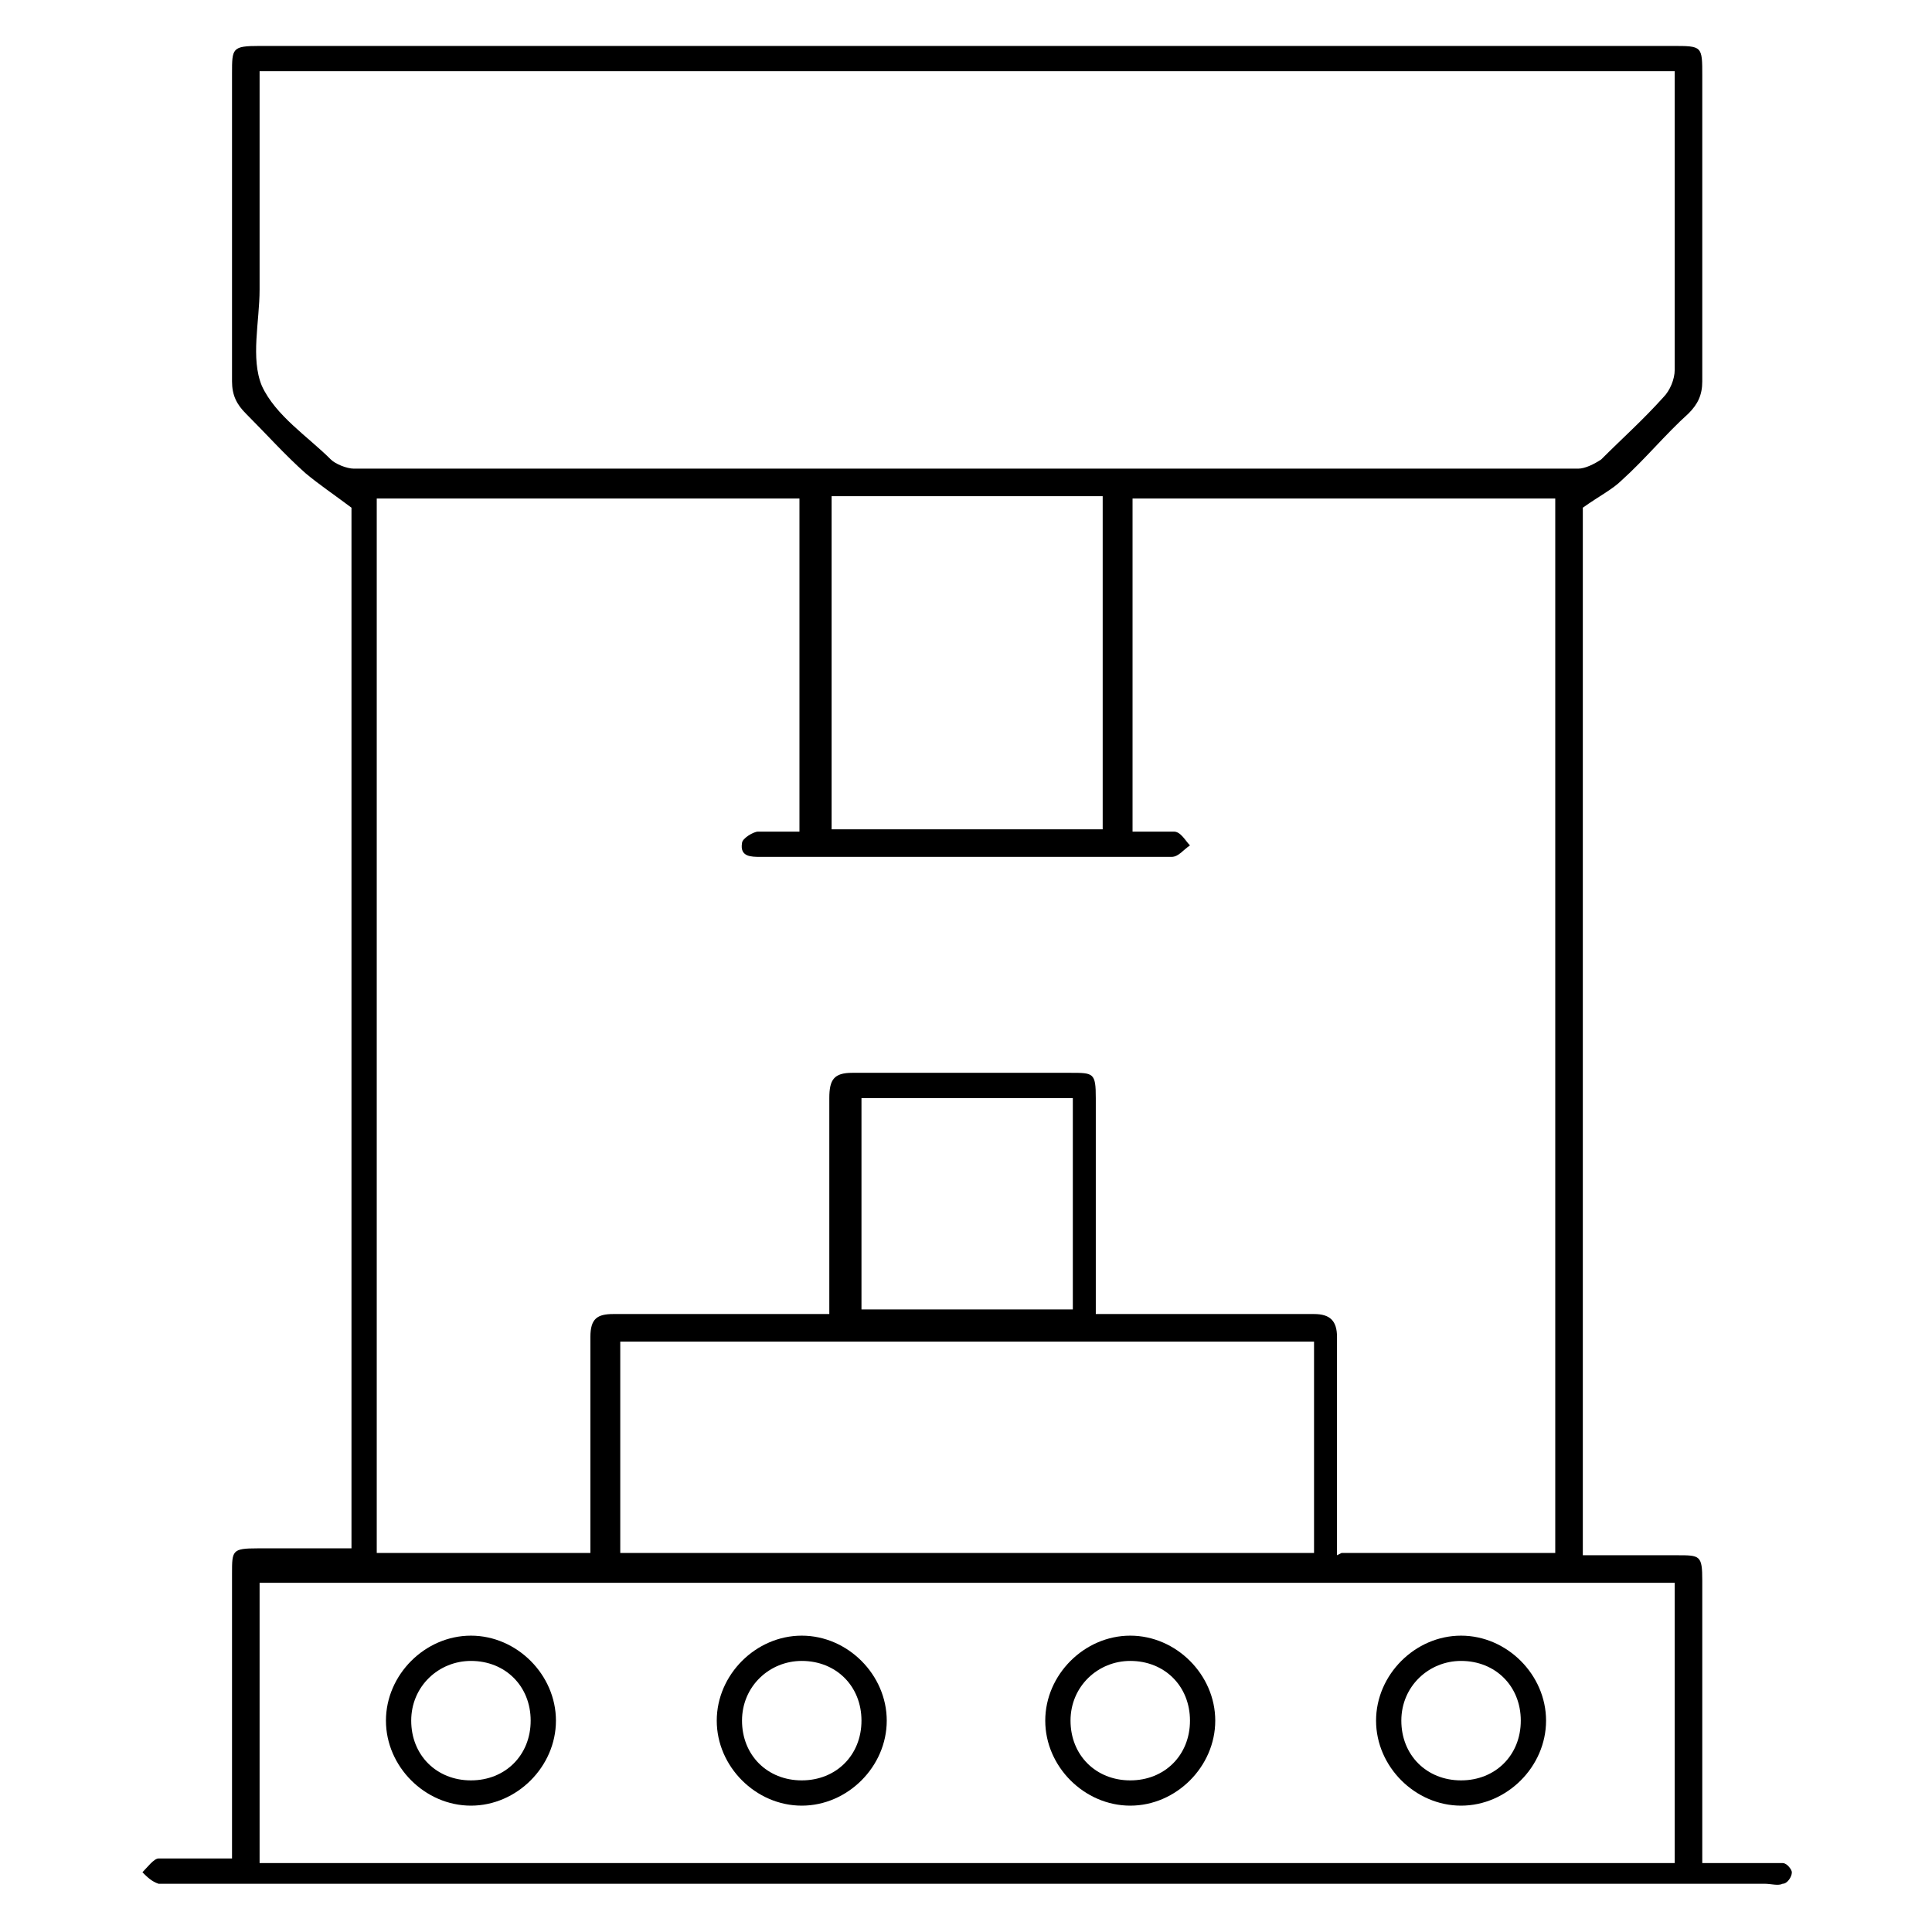 <?xml version="1.0" encoding="UTF-8"?>
<svg id="Capa_1" data-name="Capa 1" xmlns="http://www.w3.org/2000/svg" viewBox="0 0 84.1 84.1">
  <defs>
    <style>
      .cls-1 {
        stroke-width: 0px;
      }
    </style>
  </defs>
  <path class="cls-1" d="m68.9,22v45.7c1.4,0,2.8,0,4.1,0,1,0,1.1,0,1.1,1.1,0,3.8,0,7.5,0,11.3,0,.3,0,.6,0,1,.9,0,1.8,0,2.7,0,.3,0,.6,0,.8,0,.2,0,.4.3.4.4,0,.2-.2.5-.4.5-.2.1-.5,0-.8,0-23.1,0-46.3,0-69.4,0-.2,0-.4,0-.5,0-.3-.1-.5-.3-.7-.5.2-.2.5-.6.7-.6,1,0,2.1,0,3.2,0,0-.4,0-.7,0-1,0-3.8,0-7.6,0-11.4,0-1,0-1.1,1.1-1.1,1.4,0,2.7,0,4.1,0V22.1c-.8-.6-1.4-1-2-1.5-.9-.8-1.7-1.7-2.6-2.6-.4-.4-.6-.8-.6-1.4,0-4.5,0-9,0-13.4,0-1.1,0-1.2,1.2-1.2,8,0,16,0,24,0,12.5,0,25,0,37.5,0,1.3,0,1.3,0,1.3,1.3,0,4.4,0,8.9,0,13.3,0,.6-.2,1-.6,1.4-1,.9-1.9,2-2.9,2.9-.4.4-1,.7-1.7,1.2Zm-10.5,45.6h9.3V21.7h-18.4v14.5c.6,0,1.2,0,1.8,0,.3,0,.5.4.7.6-.3.2-.5.5-.8.5-6,0-11.9,0-17.9,0-.4,0-.9,0-.8-.6,0-.2.5-.5.7-.5.6,0,1.2,0,1.8,0v-14.5h-18.4v45.9h9.3c0-3.2,0-6.3,0-9.4,0-.8.3-1,1-1,2.8,0,5.7,0,8.5,0,.3,0,.6,0,.9,0,0-.4,0-.7,0-1,0-2.8,0-5.6,0-8.4,0-.8.2-1.1,1-1.1,3.2,0,6.3,0,9.5,0,1,0,1.1,0,1.1,1.1,0,2.8,0,5.6,0,8.4,0,.3,0,.6,0,1,.4,0,.7,0,1,0,2.8,0,5.7,0,8.5,0,.7,0,1,.3,1,1,0,2.5,0,4.9,0,7.4,0,.7,0,1.4,0,2.1ZM11.3,3.2c0,3.2,0,6.3,0,9.4,0,1.4-.4,3,.1,4.2.6,1.3,2,2.2,3,3.2.2.2.7.4,1,.4,17.8,0,35.6,0,53.3,0,.3,0,.7-.2,1-.4.9-.9,1.8-1.7,2.7-2.7.3-.3.5-.8.5-1.2,0-4.1,0-8.1,0-12.2v-.8H11.3Zm61.6,65.7H11.3v12.2h61.6v-12.2Zm-45.9-1.3h30.2v-9.2h-30.2v9.2Zm9.2-31.5h11.8v-14.5h-11.8v14.5Zm10.5,11.7h-9.2v9.2h9.2v-9.2Z"/>
  <g>
    <path class="cls-1" d="m24.2,74.9c0,2-1.7,3.7-3.7,3.7s-3.7-1.7-3.7-3.7,1.7-3.7,3.7-3.7,3.7,1.7,3.7,3.7Zm-3.7-2.6c-1.4,0-2.6,1.1-2.6,2.6s1.1,2.6,2.6,2.6,2.6-1.1,2.6-2.6-1.1-2.6-2.6-2.6Z"/>
    <path class="cls-1" d="m38.6,74.9c0,2-1.7,3.7-3.7,3.7s-3.7-1.7-3.7-3.7,1.7-3.7,3.7-3.7,3.7,1.7,3.7,3.7Zm-3.7-2.6c-1.4,0-2.6,1.1-2.6,2.6s1.1,2.6,2.6,2.6,2.6-1.1,2.6-2.6-1.1-2.6-2.6-2.6Z"/>
    <path class="cls-1" d="m52.9,74.9c0,2-1.7,3.7-3.7,3.7s-3.7-1.7-3.7-3.7,1.7-3.7,3.7-3.7,3.7,1.7,3.7,3.7Zm-3.7-2.6c-1.4,0-2.6,1.1-2.6,2.6s1.1,2.6,2.6,2.6,2.6-1.1,2.6-2.6-1.1-2.6-2.6-2.6Z"/>
    <path class="cls-1" d="m67.3,74.9c0,2-1.7,3.7-3.7,3.7s-3.7-1.7-3.7-3.7,1.7-3.7,3.7-3.7,3.7,1.7,3.7,3.7Zm-3.7-2.6c-1.4,0-2.6,1.1-2.6,2.6s1.1,2.6,2.6,2.6,2.6-1.1,2.6-2.6-1.1-2.6-2.6-2.6Z"/>
  </g>
</svg>